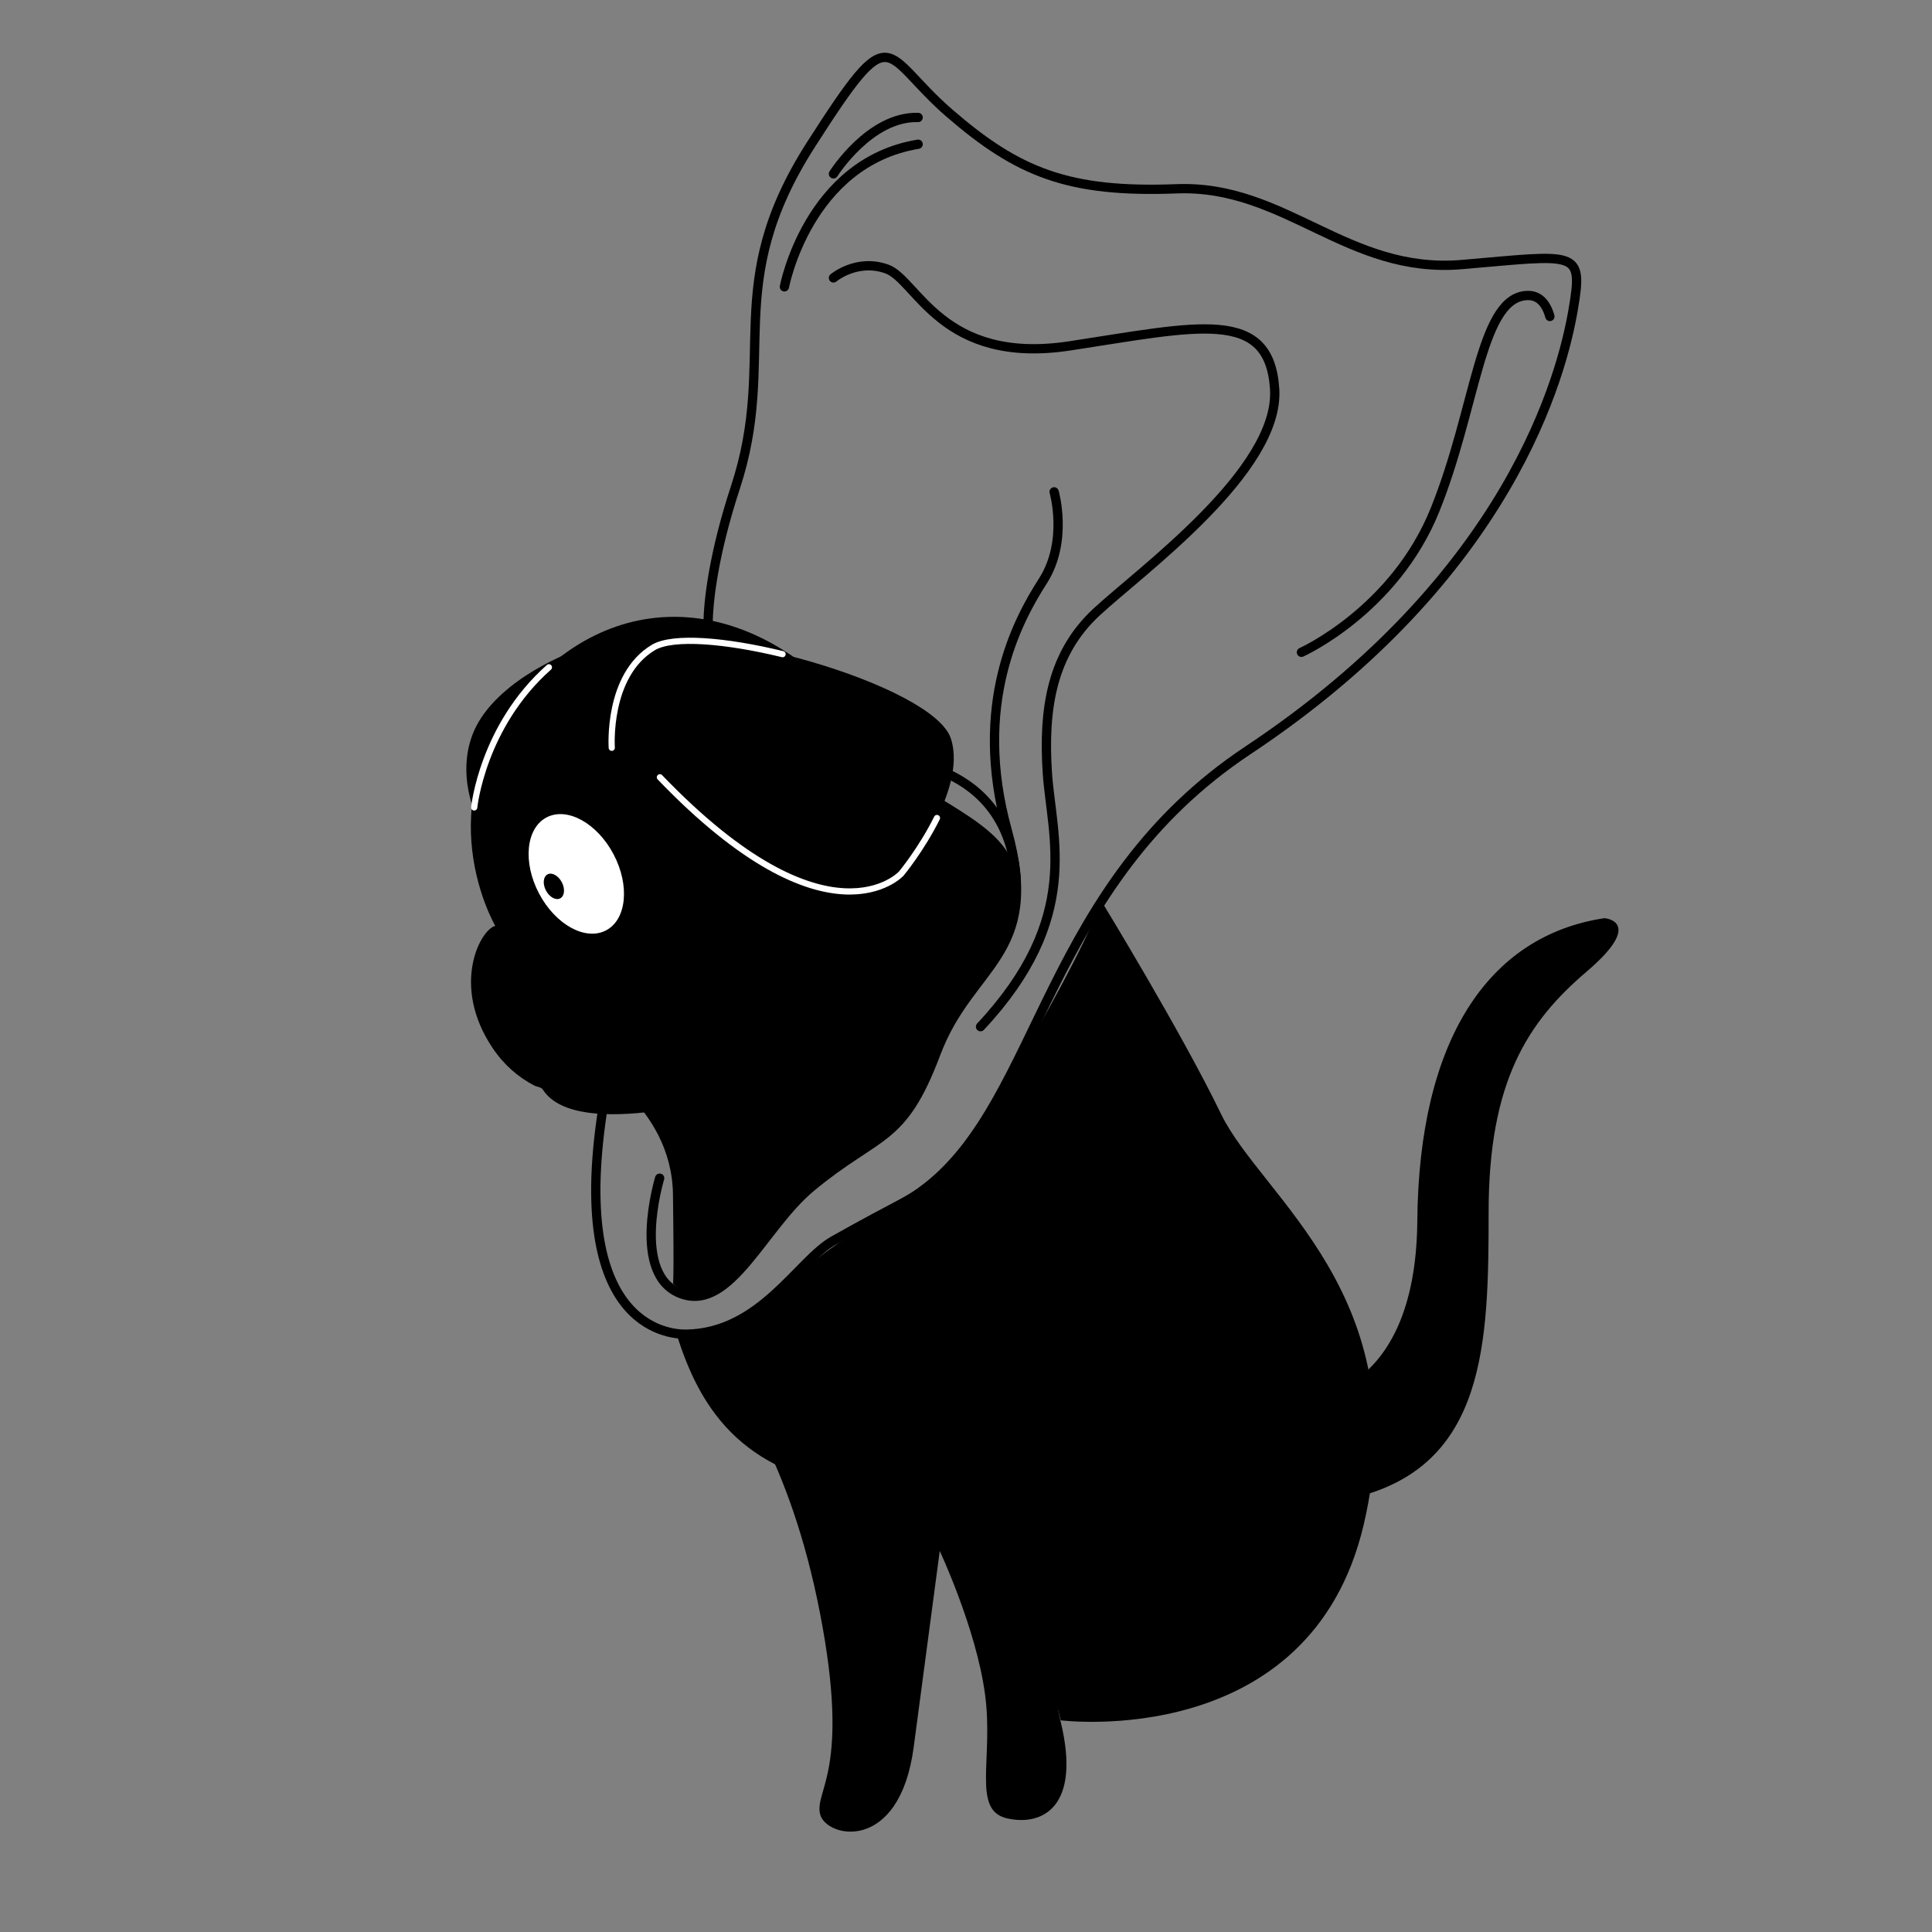 <?xml version="1.0" encoding="UTF-8"?> <svg xmlns="http://www.w3.org/2000/svg" width="260" height="260" viewBox="0 0 260 260" fill="none"><rect x="0" y="0" width="260" height="260" fill="#808080" stroke="none"/><g clip-path="url(#clip0_630_7497)"><path fill-rule="evenodd" clip-rule="evenodd" d="M175.135 188.338C175.135 188.338 190.521 188.561 190.735 164.338C190.938 140.126 200.159 125.938 215.922 123.561C215.922 123.561 221.478 123.978 213.525 130.752C205.573 137.526 200.332 145.559 200.332 163.14C200.332 180.731 199.977 197.224 182.335 201.531" fill="black"></path><path fill-rule="evenodd" clip-rule="evenodd" d="M98.363 186.53C98.363 186.53 106.255 195.904 110.358 217.12C114.471 238.337 109.616 240.876 110.358 244.116C111.109 247.345 121.042 249.529 122.962 235.117C124.871 220.695 126.466 208.721 126.466 208.721C126.466 208.721 131.351 219.131 132.549 227.917C133.758 236.712 130.711 243.638 135.556 244.715C140.4 245.792 145.499 243.039 142.746 231.725C140.004 220.401 146.951 226.119 146.951 226.119L117.559 187.728" fill="black"></path><path fill-rule="evenodd" clip-rule="evenodd" d="M148.15 121.154C148.15 121.154 158.956 138.816 164.339 149.947C169.731 161.068 190.694 174.454 183.534 205.126C176.374 235.808 142.747 231.512 142.747 231.512C142.747 231.512 136.206 202.191 116.361 200.332C99.156 198.707 93.945 188.48 91.173 179.938C91.173 179.938 98.78 179.583 106.763 172.138C114.746 164.694 122.403 162.409 125.958 159.544C129.503 156.68 146.504 127.562 148.15 121.154Z" fill="black"></path><path fill-rule="evenodd" clip-rule="evenodd" d="M78.569 142.746C78.569 142.746 90.412 148.657 90.564 160.743C90.726 172.829 90.564 172.738 90.564 172.738C90.564 172.738 95.185 177.897 101.969 167.944C108.744 157.981 113.243 156.66 118.158 153.543C123.074 150.435 126.426 142.421 128.355 137.354C130.285 132.286 136.714 127.563 136.755 118.757C136.795 111.018 125.339 108.175 119.956 102.568L95.967 112.755" fill="black"></path><path fill-rule="evenodd" clip-rule="evenodd" d="M66.652 124.599C66.652 124.599 57.101 108.281 70.553 92.969C83.998 77.652 102.995 80.858 115.517 96.753C128.047 112.654 128.47 137.297 99.518 147.091C99.518 147.091 77.67 153.811 73.057 146.639C72.819 146.27 72.258 146.277 71.872 146.074C69.751 144.958 67.829 143.329 66.287 141.03C60.641 132.609 64.628 125.104 66.652 124.599Z" fill="black"></path><path d="M81.567 125.201C84.334 123.74 84.781 119.154 82.566 114.959C80.35 110.764 76.31 108.547 73.543 110.008C70.776 111.47 70.329 116.056 72.545 120.251C74.761 124.446 78.8 126.663 81.567 125.201Z" fill="white"></path><path d="M75.391 120.897C75.979 120.587 76.074 119.612 75.603 118.721C75.132 117.829 74.274 117.358 73.686 117.669C73.098 117.979 73.003 118.954 73.474 119.845C73.945 120.737 74.803 121.208 75.391 120.897Z" fill="black"></path><path fill-rule="evenodd" clip-rule="evenodd" d="M64.136 109.965C64.136 109.965 60.646 102.762 64.783 96.557C68.921 90.351 78.028 87.31 78.028 87.31L64.136 109.965Z" fill="black"></path><path fill-rule="evenodd" clip-rule="evenodd" d="M82.328 100.632C82.328 100.632 81.647 90.908 87.922 87.139C94.203 83.376 125.619 92.127 127.967 99.398C130.315 106.668 121.285 117.567 121.285 117.567C121.285 117.567 111.513 128.237 88.803 104.602" fill="black"></path><path d="M82.328 100.633C82.328 100.633 81.647 90.908 87.922 87.139C90.586 85.548 97.756 86.199 105.316 88.033" stroke="white" stroke-width="0.833" stroke-miterlimit="1.5" stroke-linecap="round" stroke-linejoin="round"></path><path d="M63.817 108.664C63.817 108.664 64.907 97.758 73.871 89.802" stroke="white" stroke-width="0.833" stroke-miterlimit="1.5" stroke-linecap="round" stroke-linejoin="round"></path><path d="M126.092 110.084C124.022 114.265 121.285 117.568 121.285 117.568C121.285 117.568 111.513 128.238 88.803 104.603" stroke="white" stroke-width="0.833" stroke-miterlimit="1.5" stroke-linecap="round" stroke-linejoin="round"></path><path d="M119.354 102.275C119.354 102.275 135.655 102.005 136.752 118.359" stroke="black" stroke-width="1.25" stroke-miterlimit="1.5" stroke-linecap="round" stroke-linejoin="round"></path><path d="M141.859 66.19C141.859 66.19 143.789 72.82 140.346 78.186C136.903 83.552 130.86 94.815 135.552 111.778C140.245 128.729 130.525 129.602 125.955 141.759C121.384 153.926 118.267 152.22 109.167 159.756C102.748 165.057 98.31 176.443 91.769 174.147C84.771 171.7 88.773 158.557 88.773 158.557" stroke="black" stroke-width="1.25" stroke-miterlimit="1.5" stroke-linecap="round" stroke-linejoin="round"></path><path d="M175.142 87.783C175.142 87.783 187.664 82.169 193.128 68.589C198.592 55.01 199.161 40.637 205.123 39.8C206.961 39.542 208.038 40.679 208.576 42.588" stroke="black" stroke-width="1.25" stroke-miterlimit="1.5" stroke-linecap="round" stroke-linejoin="round"></path><path d="M112.162 37.401C112.162 37.401 115.3 34.746 119.353 36.201C123.415 37.657 126.696 49.176 143.951 46.549C161.207 43.923 170.825 41.363 171.536 52.34C172.247 63.318 153.519 76.839 147.547 82.385C141.585 87.93 140.377 95.284 140.945 103.977C141.524 112.671 145.688 123.488 131.957 138.164" stroke="black" stroke-width="1.25" stroke-miterlimit="1.5" stroke-linecap="round" stroke-linejoin="round"></path><path d="M112.162 23.395C112.162 23.395 117.068 15.611 123.558 15.809" stroke="black" stroke-width="1.25" stroke-miterlimit="1.5" stroke-linecap="round" stroke-linejoin="round"></path><path d="M105.561 38.601C105.561 38.601 108.719 21.866 123.558 19.408" stroke="black" stroke-width="1.25" stroke-miterlimit="1.5" stroke-linecap="round" stroke-linejoin="round"></path><path d="M95.293 83.973C95.303 80.942 96.045 74.483 98.97 65.59C104.759 47.933 96.959 38.436 109.167 19.408C120.41 1.866 118.52 7.203 127.752 15.209C136.994 23.216 143.789 25.966 158.343 25.406C172.988 24.842 181.296 36.918 196.733 35.602C212.161 34.286 213.095 33.527 211.724 41.599C210.231 50.384 203.264 77.513 167.941 100.978C140.651 119.111 140.103 147.772 124.756 159.756C122.024 161.889 121.618 161.635 112.162 166.957C107.389 169.638 102.413 179.388 92.368 179.55C89.951 179.591 75.742 178.586 81.572 146.563" stroke="black" stroke-width="1.25" stroke-miterlimit="1.5" stroke-linecap="round" stroke-linejoin="round"></path></g><defs><clipPath id="clip0_630_7497"><rect width="260" height="260" fill="white"></rect></clipPath></defs></svg> 